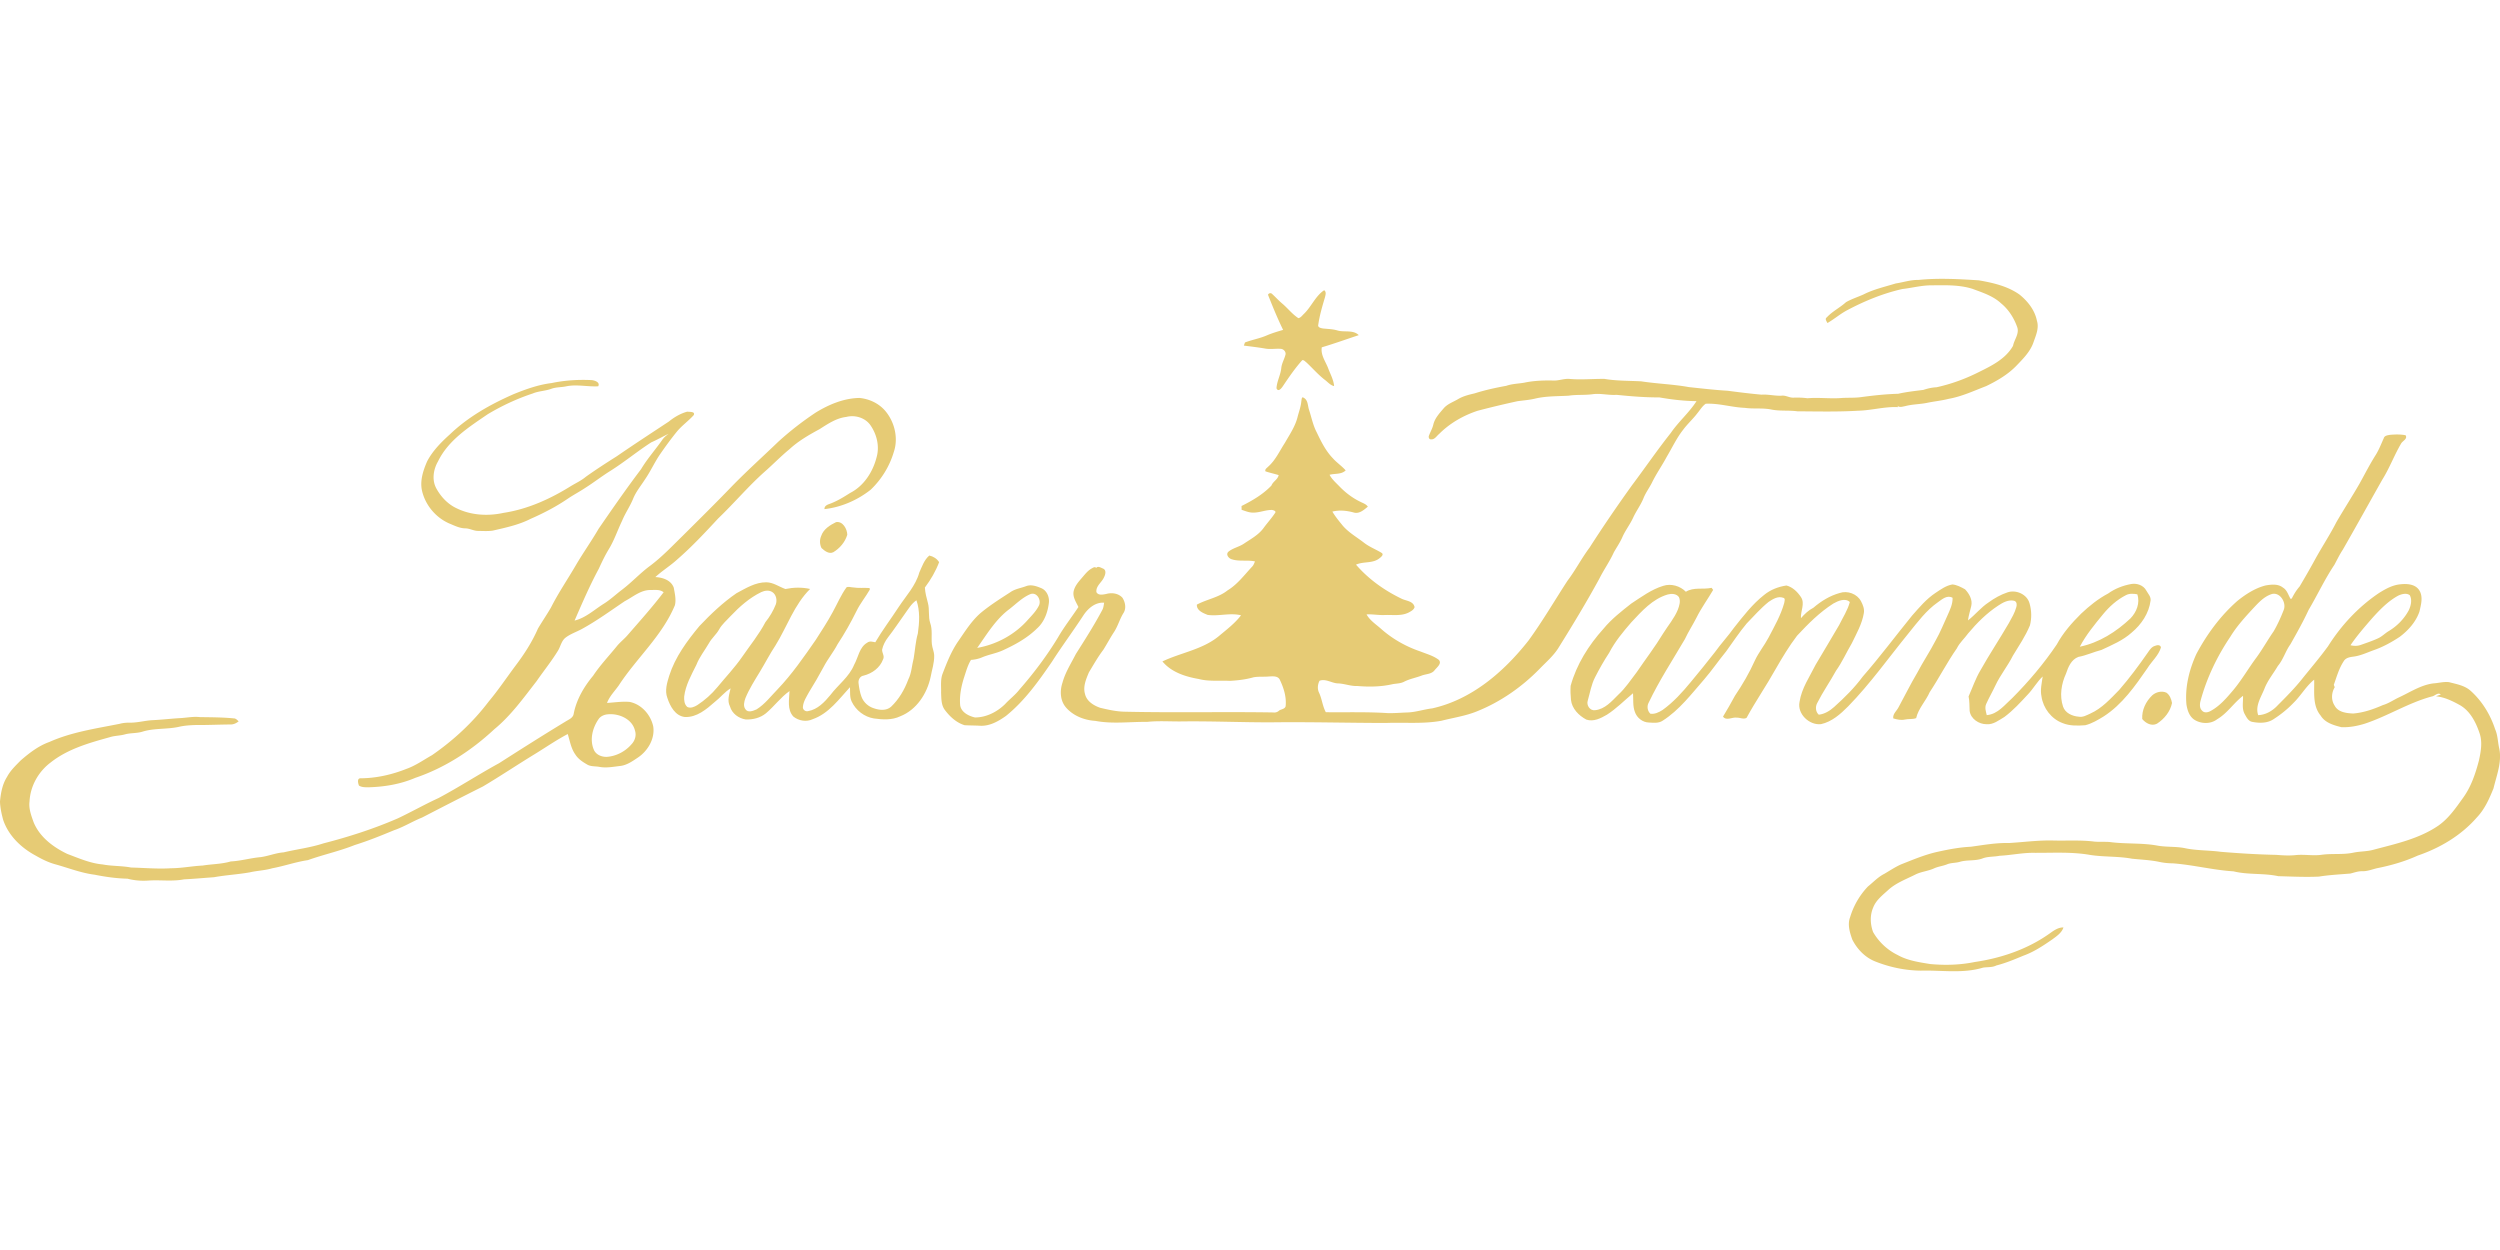 <?xml version="1.0"?>
<svg xmlns="http://www.w3.org/2000/svg" viewBox="0 -212.25 1903 951.5"><defs><style>.cls-1{fill:#e6cb75}</style></defs><path d="M1460.2.85c15.31-1.56 30.75-.69 46.09.29 10.77 1.87 21.89 4.4 30.95 10.83 6.28 5.06 11.65 11.83 13.25 19.9 1.83 5.67-.84 11.34-2.67 16.63-2.43 6.9-7.7 12.2-12.66 17.36-6.54 6.87-14.85 11.72-23.32 15.81-9.37 3.58-18.56 7.92-28.51 9.67-5.5 1.42-11.16 1.92-16.7 3.11-5.46 1.08-11.1 1-16.49 2.47-1.94.3-4.36 1.32-5.88-.43l.62 1.17c-10.33-.52-20.35 2.53-30.62 2.73-15.35.93-30.72.54-46.07.45-6.66-.92-13.42-.01-20.01-1.39-6.62-1.31-13.38-.3-20.03-1.24-9.99-.4-19.73-3.62-29.75-3.13-2.6 1.77-4.19 4.6-6.17 6.97-3.4 4.55-7.69 8.33-11.06 12.89-4.94 6.29-8.29 13.57-12.37 20.39-3.57 6.73-8.01 12.97-11.34 19.84-1.98 3.95-4.69 7.51-6.35 11.62-2.1 5.3-5.6 9.86-7.96 15.03-2.37 5.17-5.96 9.66-8.23 14.88-1.77 4.05-4.31 7.68-6.47 11.51-3.14 6.96-7.61 13.18-11.01 20-9.66 17.71-20.1 34.99-30.77 52.1-3.8 6.37-9.52 11.2-14.62 16.47-13.51 13.84-29.7 25.18-47.68 32.4-8.7 3.57-18.03 4.88-27.08 7.2-13.88 2.58-28.06 1.15-42.08 1.69-29.31 0-58.63-.87-87.94-.46-22.37.02-44.73-.97-67.11-.71-8.99.16-18.01-.6-26.98.36-13.14-.16-26.39 1.73-39.42-.77-8.44-.51-17.07-3.91-22.58-10.5-4.23-5.17-4.48-12.42-2.43-18.54 2.12-7.84 6.56-14.71 10.21-21.88 7-11.06 14.06-22.11 20.2-33.68.86-1.66.99-3.55 1.31-5.36-6.84-.49-12.43 4.47-15.92 9.85-7.73 11.82-16.16 23.16-23.78 35.05-10.19 14.89-20.85 29.85-35.01 41.27-5.74 4.07-12.34 7.86-19.63 7.5-3.96-.24-7.94-.18-11.89-.42-6.06-1.85-11-6.32-14.77-11.28-3.09-3.78-2.91-8.96-3.11-13.57.15-4.88-.62-9.98 1.25-14.63 3.14-8.17 6.41-16.39 11.28-23.69 5.71-8.16 10.92-16.92 18.79-23.25 6.72-5.43 14.06-10.06 21.31-14.76 3.63-2.61 8.17-3.16 12.27-4.73 3.78-1.36 7.77.11 11.29 1.56 4.38 1.79 6.45 6.95 5.83 11.44-.89 7.09-3.52 14.35-8.96 19.22-7.47 7.36-16.77 12.47-26.24 16.78-5.05 2.28-10.59 3.11-15.68 5.28-2.66 1.14-5.51 1.72-8.38 1.92-2.44 3.92-3.64 8.41-5.08 12.76-2.2 6.75-3.72 13.87-3.22 21.01.26 5.81 6.35 8.94 11.35 10.05 8.57 0 16.79-4.2 22.83-10.11 3.53-3.84 7.77-6.98 10.98-11.12 10.85-12.39 20.8-25.58 29.34-39.66 4.66-8.08 10.43-15.41 15.56-23.19-1.76-3.74-4.49-7.59-3.63-11.95.82-3.87 3.47-6.97 5.99-9.89 2.33-2.64 4.46-5.61 7.57-7.41 1.12-.57 2.48-1.71 3.64-.51 1.3-1.72 3.64-.08 5.18.5 2.68 1.16 1.83 4.5.78 6.54-1.63 3.94-6.39 6.69-5.82 11.39 1.44 2.76 5.12 1.86 7.58 1.38 4.18-1.16 9.16-.47 12.19 2.87 2.24 3.41 3.14 8.34.69 11.87-2.76 4.53-4.12 9.76-7.03 14.21-2.92 4.43-5.38 9.14-8.21 13.62-4.11 5.4-7.43 11.33-10.94 17.12-2.14 5.14-4.63 10.82-2.97 16.46 1.24 5.52 6.57 8.79 11.56 10.52 6.14 1.45 12.37 2.87 18.71 2.97 37.67.88 75.35-.05 113.03.57 1.72.25 3.33-.3 4.57-1.52 1.6-.99 4.28-1.08 4.84-3.19.75-7.08-1.46-14.04-4.5-20.35-1.51-2.83-5.18-2.44-7.88-2.34-4 .42-8.06-.08-12.02.63-5.85 1.68-11.95 2.39-18 2.72-7.97-.37-16.06.6-23.86-1.44-10.14-1.77-20.73-5.15-27.52-13.35 14.04-6.69 30.35-9 42.71-19.07 5.97-5.03 12.36-9.78 17.12-16.04-8.38-2.1-16.98.88-25.41-.31-3.44-1.39-8.48-3.32-8.21-7.82 7.53-4.08 16.5-5.35 23.32-10.81 7.62-4.6 12.89-11.88 18.89-18.25.99-1.07 1.46-2.49 2.03-3.81-5.85-1.3-12.01.22-17.75-1.67-2.25-.65-4.65-3.59-2.53-5.67 3.43-2.89 8.07-3.66 11.77-6.14 5.35-3.6 11.28-6.73 15.13-12.07 2.8-3.84 6.05-7.35 8.66-11.32 1.2-1.43-1.25-2.16-2.27-2.31-4.81-.12-9.34 2.02-14.13 2.01-3.17.12-6.12-1.16-9.06-2.14 0-.72-.04-2.16-.06-2.88 8.25-4.13 16.38-8.87 22.77-15.58 1.18-3.15 4.84-4.55 5.49-7.95-3.34-1.04-6.77-1.73-10.07-2.88-.54-1.62 1.08-2.47 2.02-3.48 5.67-4.95 8.75-11.98 12.8-18.17 3.58-6.31 7.83-12.44 9.62-19.57 1.03-4.08 2.58-8.05 2.92-12.28.23-.95.13-3.74 1.79-2.46 3.4 1.77 2.99 6.1 4.08 9.26 1.88 5.71 2.99 11.71 5.83 17.06 3.33 6.98 6.8 14.05 12.23 19.67 2.99 3.39 6.81 5.89 9.8 9.27-3.27 3.23-8.18 2.24-12.27 3.35 1.86 3.58 5.01 6.18 7.75 9.07 4.54 4.66 9.81 8.64 15.69 11.48 2 1.04 4.39 1.71 5.7 3.71-3.11 2.55-6.68 5.83-11.06 4.35-5.24-1.38-10.64-1.91-15.94-.6 2.02 3.44 4.52 6.56 7.04 9.64 4.56 5.89 11.2 9.52 16.99 14.02 4.09 3.21 8.99 5.05 13.39 7.73 2.14 1.27-.44 3.27-1.59 4.17-5.13 4.12-12.17 2.22-17.83 4.84 9.45 10.94 21.44 19.5 34.42 25.79 3.52 1.87 9.18 1.73 10.17 6.52-.6 2.11-2.74 3.14-4.5 4.12-5.64 2.83-12.11 1.66-18.16 1.9-4.66.23-9.26-.73-13.91-.47 2.61 4.74 7.33 7.62 11.24 11.16 8.67 7.64 18.92 13.4 29.86 17.09 4.67 1.87 9.73 3.21 13.81 6.28 2.75 2.71-1.34 5.76-3 7.83-2.31 3.17-6.47 2.91-9.8 4.15-4.44 1.71-9.18 2.52-13.44 4.68-2.68 1.47-5.79 1.37-8.71 1.89-8.82 2.05-17.98 2.18-26.97 1.42-5.1.22-9.9-1.88-14.98-1.99-4.62-.24-9.21-3.79-13.81-1.99-1.42 2.75-1.75 6.19-.38 9.03 2.27 4.78 2.64 10.22 5.18 14.9 15.74.16 31.51-.34 47.24.69 4.9.12 9.8-.34 14.71-.49 6.46-.18 12.61-2.36 19-3.11 30.17-6.71 54.69-27.93 73.36-51.68 10.63-14.61 19.75-30.24 29.58-45.39 6.14-8.07 10.74-17.16 16.84-25.26 10.35-16.18 21.22-32.03 32.42-47.63 9.89-13.16 19.17-26.76 29.41-39.65 5.88-8.62 13.99-15.48 19.62-24.27-9.49-.08-18.92-1.21-28.26-2.84-10.91.04-21.8-.86-32.65-1.96-6.12.45-12.19-1.34-18.28-.46-6.01.81-12.11.18-18.11 1.11-8.63.51-17.4.21-25.86 2.29-4.31 1.01-8.74 1.29-13.1 1.91-10.19 2.22-20.34 4.63-30.43 7.3-10.91 3.62-21.15 9.49-29.29 17.68-1.9 1.54-3.41 4.43-6.23 4.04-1.37.14-1.9-1.65-1.51-2.67 1.05-2.88 2.69-5.53 3.37-8.54 1.15-4.85 4.66-8.61 7.8-12.29 2.88-3.43 7.27-4.87 11.02-7.09 3.86-2.3 8.23-3.37 12.57-4.38 7.9-2.51 16-4.29 24.14-5.76 4.39-1.54 9.04-1.6 13.58-2.37 7.26-1.55 14.73-1.83 22.13-1.66 4.39.24 8.58-1.74 13-1.17 8.66.69 17.34-.16 25.99-.08 9.26 1.58 18.67 1.37 28.02 1.86 12.03 1.87 24.25 2.19 36.24 4.38 9.86 1.06 19.7 2.21 29.6 2.79 8.56 1.14 17.14 2.2 25.74 2.98 5.15-.37 10.21 1.06 15.37.77 3.12-.39 5.84 1.66 8.94 1.5 3.56-.12 7.12-.02 10.67.47 8.42-.75 16.87.43 25.31-.15 5.32-.43 10.69.02 15.99-.79 9.21-1.22 18.46-2.23 27.75-2.48 6.33-1.44 12.78-2.12 19.21-2.95 3.23-1.1 6.54-1.84 9.97-2 10.91-2.4 21.52-6.22 31.51-11.22 10.04-4.95 21.01-10.18 26.73-20.33.92-4.82 5.01-9.28 3.14-14.34-2.46-6.89-6.51-13.29-12.2-17.96-6.07-5.67-14.13-8.21-21.74-11.05-10.43-3.32-21.52-2.75-32.32-2.69-7.15.14-14.08 2.02-21.15 2.8-14.64 3.32-28.64 9.05-41.89 16.08-5.35 2.8-9.91 6.82-15.13 9.82-.54-1.33-2.23-3.13-.46-4.33 4.26-4.62 10.01-7.37 14.62-11.57 4.19-2.4 8.85-3.87 13.25-5.84 7.76-3.94 16.32-5.86 24.6-8.4 5.73-.85 11.3-2.81 17.16-2.66m-67.71 29.33q.39.56 0 0M768.53 251.27c-10.5 7.76-17.26 19.19-24.68 29.67 14.82-2.62 28.85-10.22 38.77-21.62 3.04-3.32 6.28-6.63 8.26-10.73 1.92-4.11-1.65-10.42-6.58-8.58-6.02 2.52-10.69 7.3-15.77 11.26M992.73 26.5c5.58-5.48 8.62-13.43 15.21-17.83 1.88 1.3 1.02 3.65.6 5.46-2.02 6.83-4.07 13.7-5.07 20.77-.59 2.15 2.11 2.65 3.65 2.9 3.76.39 7.58.43 11.23 1.59 5.23 1.4 11.71-.73 15.94 3.48-9.38 3.09-18.68 6.46-28.15 9.27-.96 5.98 2.96 10.81 4.92 16.1 1.65 4.4 4.06 8.63 4.46 13.4-2.75-.59-4.58-2.82-6.69-4.47-5.27-3.99-9.57-9.04-14.38-13.53-.96-.69-1.85-1.94-3.15-1.75-5.56 6.18-10.26 13.09-14.89 19.98-1.11 1.63-3.47 4.52-4.75 1.42.28-5.31 3.14-10.12 3.65-15.41.35-3.53 2.26-6.61 3.15-9.98.68-2.26-1.36-4.52-3.58-4.62-3.86-.28-7.75.49-11.59-.17-5.47-.95-10.98-1.58-16.48-2.29.21-.59.63-1.79.84-2.38 5.45-2.1 11.29-3.04 16.65-5.4 4.02-1.7 8.2-2.96 12.4-4.17-4.27-8.72-7.97-17.8-11.51-26.75.62-1.32 2.24-1.64 3.25-.51 2.62 2.41 5.01 5.07 7.77 7.36 4.12 3.54 7.51 7.96 12.09 10.96 1.9-.3 3.04-2.22 4.43-3.43M419.77 79.36c9.98-2.12 20.28-2.76 30.45-2.28 2.37.17 6.83 1.6 5.13 4.73-8.06.45-16.25-1.65-24.26 0-3.71.81-7.59.56-11.19 1.81-4.66 1.78-9.78 1.71-14.39 3.65-11.97 3.95-23.47 9.34-34.28 15.8-14.32 9.8-29.97 19.74-37.8 35.88-3.49 6.05-4.78 13.86-1.47 20.26 3.48 6.51 8.79 12.24 15.53 15.4 10.99 5.41 23.9 6.15 35.75 3.54 18.49-2.8 35.83-10.7 51.59-20.56 3.76-2.24 7.77-4.09 11.14-6.94 7.64-5.43 15.51-10.54 23.45-15.54 13.1-9.03 26.45-17.71 39.72-26.49 4.12-3.35 8.89-6.13 14-7.53 1.65.29 6.32-.25 4.93 2.64-3.93 4.38-8.83 7.82-12.64 12.34-4.68 5.74-9.03 11.74-13.24 17.83-4.06 6.06-7.07 12.75-11.21 18.76-3.14 4.89-6.93 9.43-9.1 14.87-2.38 5.77-6 10.92-8.36 16.7-3.49 7.24-6 14.95-10.24 21.81-2.81 4.66-5.15 9.57-7.41 14.52-6.92 12.82-12.69 26.22-18.49 39.57 8.48-2.08 14.97-8.25 22.18-12.78 5.06-3.14 9.37-7.27 14.11-10.84 7.36-5.6 13.63-12.49 21.08-17.98 9.13-6.8 16.93-15.11 25.04-23.03 12.37-12.31 24.81-24.57 36.91-37.14 11.48-11.83 23.75-22.82 35.61-34.25 8.97-8.18 18.59-15.64 28.69-22.36 10.04-6.13 21.28-10.87 33.21-11.08 7.63.71 15.03 4.23 19.95 10.2 6.95 8.44 9.77 20.57 6.18 31.03-3.23 10.88-9.37 20.79-17.56 28.62-10.08 7.96-22.41 13.35-35.19 14.77-.04-3.18 3.25-3.59 5.51-4.59 4.97-2.01 9.54-4.85 14.05-7.72 10.43-5.31 17.31-16.02 20.12-27.14 2.45-8.51.08-17.9-5.06-24.95-4.15-5.36-11.54-7.41-18.01-5.77-7.64.9-14.06 5.33-20.38 9.33-8.05 4.35-16.07 8.97-22.83 15.21-6.57 5.39-12.47 11.51-18.85 17.11-12.55 11.15-23.35 24.06-35.47 35.65-9.93 10.71-19.9 21.42-30.94 31.01-5.32 4.91-11.56 8.69-16.88 13.6 5.57.25 12.01 2.35 14.04 8.1.75 4.36 1.94 8.97.84 13.36-9.67 23.32-29.22 40.24-42.78 61.09-3.07 4.33-6.98 8.18-8.87 13.25 5.73-.35 11.48-1.28 17.22-.78 9.1 1.81 16.13 9.91 17.98 18.81 1.3 9.26-4.09 18.39-11.61 23.49-4.1 2.74-8.34 5.79-13.36 6.43-5.33.61-10.72 1.73-16.07.72-3.19-.6-6.74-.1-9.56-1.96-3.33-1.92-6.64-4.15-8.72-7.47-3.29-4.6-4.14-10.29-5.78-15.57-8.68 4.56-16.75 10.16-25.1 15.28-13.25 8.07-26.14 16.73-39.49 24.65-15.51 7.76-30.92 15.71-46.33 23.66-7.27 2.89-13.92 7.13-21.34 9.65-9.82 4.07-19.68 8.08-29.85 11.24-11.64 4.66-23.95 7.3-35.73 11.52-9.2 1.34-17.99 4.51-27.11 6.19-5.56 1.65-11.39 1.78-17.01 3.08-9.04 1.62-18.25 2.07-27.28 3.72-7.61.53-15.2 1.26-22.82 1.62-8.91 1.75-18.02.32-27.02.92-5.41.38-10.84-.04-16.08-1.42-8.4-.19-16.72-1.38-24.94-3.02-10.25-1.28-19.9-5.13-29.79-7.87-5.36-1.45-10.36-3.92-15.15-6.69-11.03-5.9-20.77-15.26-24.77-27.34-1.2-4.5-2.21-9.11-2.37-13.77.61-6.5 1.8-13.2 5.37-18.79 2.57-4.89 6.65-8.71 10.47-12.6 6.55-5.64 13.53-11.06 21.75-13.98 16.98-7.59 35.53-10.22 53.61-13.84 2.6-.72 5.29-.9 7.98-.85 5.73.02 11.29-1.62 17-1.91 7.11-.32 14.18-1.19 21.29-1.58 4.89-.28 9.76-1.31 14.67-.75 8.66.14 17.34.13 25.96.98 1.53.03 2.51 1.33 3.58 2.23-1.86 1.49-4.07 2.52-6.5 2.4-8.69.05-17.37.5-26.06.41-4.35.14-8.73.39-12.97 1.39-9.21 2.03-18.88.85-27.91 3.74-4.3 1.27-8.86.82-13.16 2-3.81 1.07-7.84.93-11.6 2.17-15.7 4.34-31.98 8.95-44.96 19.25-9.28 6.99-15.45 17.95-16.03 29.61-.73 5.46 1.28 10.7 3.07 15.74 4.58 11.36 14.99 19.1 25.71 24.24 8.76 3.26 17.46 7.15 26.89 7.99 7.15 1.37 14.47.97 21.62 2.35 10.15.25 20.29 1.2 30.45.55 8.09-.03 16.04-1.68 24.11-2.06 7.09-1.15 14.37-1.06 21.3-3.12 7.69-.39 15.11-2.62 22.77-3.28 5.93-.81 11.54-3.21 17.54-3.64 10.02-2.38 20.33-3.57 30.16-6.81 19.36-4.98 38.46-11.12 56.8-19.1 10.4-4.92 20.42-10.61 30.88-15.41 15.69-8.33 30.58-18.06 46.17-26.57 16.72-10.7 33.49-21.33 50.46-31.63 2.35-1.53 5.64-2.63 6.25-5.74 2.02-10.86 7.82-20.76 14.82-29.16 5.26-7.91 11.81-14.83 17.8-22.17 2.62-3.35 6.08-5.89 8.79-9.15 9.22-10.58 18.58-21.07 27.09-32.23-2.82-2.3-6.59-1.72-9.95-1.72-7.49-.1-13.31 5.21-19.6 8.48-10.79 7.26-21.32 14.98-32.76 21.23-4.1 2.22-8.65 3.7-12.37 6.57-3.02 2.35-3.7 6.31-5.49 9.48-4.98 8.24-11.08 15.71-16.53 23.62-10 12.83-19.58 26.27-32.26 36.65-17.3 16.13-37.61 29.36-60.11 36.95-11.31 4.86-23.61 6.87-35.85 7.19-2.38-.04-4.94.03-7-1.33-.62-1.61-1.62-5.31.99-5.53 12.02-.02 23.96-2.72 35.11-7.15 7.01-2.46 13.08-6.84 19.51-10.45 16.35-11.29 31.11-24.96 43.13-40.81 7.34-8.76 13.69-18.26 20.52-27.41 6.63-8.76 12.63-18.09 17.01-28.18 3.21-5.4 6.77-10.59 9.92-16.02 5.61-11.12 12.66-21.43 18.92-32.18 5.49-9.41 11.86-18.28 17.31-27.72 10.53-15.3 21.11-30.58 32.33-45.39 4.68-7.86 10.79-14.7 16.05-22.17 1.28-1.95 3.11-3.42 4.98-4.79-4.47 2.06-8.71 4.58-13.23 6.52-10.68 6.86-20.47 15.03-31.22 21.78-6.54 4.07-12.61 8.83-19.12 12.94-4.24 2.84-8.77 5.19-13 8.04-8.98 6.13-18.65 11.17-28.6 15.52-9 4.6-18.97 6.67-28.74 8.93-3.64.54-7.34.28-11 .23-3.45.08-6.5-1.92-9.93-1.94-4.37-.06-8.3-2.13-12.25-3.74-10.37-4.56-18.36-14.19-20.77-25.27-1.55-7.57 1.03-15.19 4.01-22.07 4.24-8.04 10.72-14.57 17.42-20.59 13.92-13.31 30.96-22.85 48.5-30.54 9.23-3.74 18.73-7.14 28.67-8.38m42.87 252.14c-2.78.24-5.58 1.44-7.13 3.86-4.46 6.56-6.69 15.28-3.57 22.86 1.56 4.06 6.16 5.9 10.25 5.64 7.07-.56 13.77-4.11 18.41-9.43 2.66-2.72 3.99-6.74 2.78-10.45-2.05-8.96-12.29-13.32-20.74-12.48m1351.92-210.28c.62-1.93 2.95-2.12 4.65-2.46 3.95-.35 7.99-.46 11.91.3 1.79 2.79-2.23 4.2-3.39 6.34-5.25 8.91-8.82 18.72-14.33 27.49-10.03 17.76-19.88 35.59-30.03 53.27-2.45 3.69-4.35 7.68-6.44 11.57-7.36 10.97-12.9 23-19.63 34.35-4.14 8.96-9 17.57-13.84 26.16-3.75 5.16-5.39 11.52-9.53 16.42-3.46 5.9-7.93 11.21-10.36 17.68-2.52 6.19-7.04 12.91-4.61 19.79 5.8-.21 11.07-3.39 14.92-7.58 6.65-6.64 13.27-13.34 19.09-20.75 6.42-7.96 13.06-15.77 19.09-24.04 10.09-16.03 23.31-30.22 39.09-40.77 4.96-3.07 10.27-5.99 16.21-6.48 4.91-.54 11-.13 14.05 4.35 3.31 4.93 1.49 11.16.27 16.48-2.7 7.81-8.47 14.25-14.97 19.16-6.21 4.09-12.79 7.74-19.82 10.17-5.14 1.84-10.14 4.28-15.61 4.93-2.59.34-5.56.86-7.08 3.24-3.71 5.53-5.48 12.03-7.7 18.24l.72 1.77c-2.57 4.29-2.87 9.81-.06 14.07 2.66 5.02 8.91 5.7 14 5.97 7.88-.61 15.45-3.25 22.66-6.4 4.32-1.26 8.04-3.87 12.08-5.79 8.58-3.94 16.72-9.48 26.29-10.74 4.01-.23 8.03-1.46 12.07-.94 5.65 1.5 11.78 2.48 16.33 6.52 8.76 7.82 15.08 18.18 18.72 29.32 2.09 4.67 1.98 9.87 3.17 14.78 2.06 10.28-2.04 20.31-4.4 30.17-3.18 7.93-6.75 15.98-12.74 22.23-11.91 13.66-27.95 23.17-44.98 28.99-9.92 4.53-20.49 7.53-31.17 9.65-3.66.9-7.21 2.35-11.03 2.24-3.15-.07-6.09 1.04-9.07 1.78-7.99.67-16.02 1.04-23.93 2.32-10.31.49-20.63-.06-30.91-.32-11.24-2.44-22.9-.92-34.09-3.68-15.45-.96-30.55-4.9-45.98-6.08-3.72-.03-7.41-.4-11.03-1.22-6.69-1.36-13.53-1.61-20.29-2.32-10.5-1.96-21.23-1.23-31.76-2.86-13.82-2.45-27.91-1.55-41.86-1.61-9.11-.25-18.06 1.78-27.12 2.23-4.43.91-9.11.42-13.33 2.16-5.39 1.89-11.26.85-16.71 2.38-3.31 1.07-6.91.66-10.11 2.04-3.19 1.27-6.67 1.6-9.78 3.04-4.63 2.12-9.85 2.43-14.39 4.78-7 3.52-14.57 6.27-20.44 11.63-4.33 3.96-9.29 7.71-11.47 13.37-2.57 5.9-2.28 12.75-.06 18.7 4.3 7.48 10.87 13.65 18.64 17.43 7.58 4.27 16.33 5.51 24.79 6.89 11.26 1.05 22.75.75 33.86-1.53 20.62-3 40.95-10 57.92-22.31 2.88-2.03 5.99-4.11 9.69-4.01-1.37 4.16-5.21 6.66-8.55 9.14-6.9 4.76-13.97 9.49-21.9 12.33-6.75 2.79-13.5 5.66-20.59 7.45-3.19 1.63-6.79 1.14-10.19 1.67-15.36 4.68-31.56 1.85-47.3 2.29-11.87-.11-23.67-2.59-34.68-6.96-7.76-3.04-13.84-9.38-17.55-16.72-1.88-5.34-3.75-11.35-1.69-16.91a58.1 58.1 0 0 1 13.56-23.43c4.08-3.29 7.71-7.25 12.45-9.64 4.22-2.44 8.27-5.21 12.75-7.2 9.27-3.66 18.51-7.59 28.3-9.69 8.17-1.8 16.44-3.36 24.83-3.76 9.64-1.32 19.3-3.08 29.09-2.83 11.32-.67 22.62-2.24 34.01-1.91 10.32.26 20.7-.49 30.98.83 3.81.34 7.65.02 11.48.29 11.89 1.64 24.01.57 35.87 2.64 7.11 1.41 14.45.61 21.57 2.07 8.92 1.9 18.1 1.52 27.12 2.75 14.13 1.18 28.3 2.05 42.48 2.34 4.82.4 9.67.69 14.51.2 6.66-.75 13.36.69 20.02-.27 7.95-1.1 16.08.08 23.98-1.58 5.14-1.11 10.5-.82 15.58-2.29 16.98-4.51 34.7-8.31 49.4-18.44 7.83-5.55 13.32-13.62 18.83-21.32 5.99-8.38 9.28-18.26 11.87-28.13 1.5-6.84 2.82-14.16.42-20.97-2.79-8.19-7.07-16.66-14.84-21.14-5.68-3.15-11.71-6.12-18.27-6.74 1.18-.51 2.39-.95 3.65-1.36-2.22-2.01-4.54 1.18-6.86 1.48-17.87 4.82-33.62 14.99-51.13 20.75-5.7 1.73-11.71 2.89-17.67 2.61-5.86-1.46-12.42-3.32-15.77-8.81-6.38-7.66-4.65-18.16-4.95-27.36-6.12 4.93-9.98 12.02-15.56 17.5-4.58 4.82-9.8 9.02-15.38 12.61-4.7 3.13-10.67 3.06-16 2.06-3.14-.43-4.6-3.59-5.97-6.04-2.3-4.26-1.05-9.22-1.25-13.82-7.09 5.4-11.94 13.32-19.74 17.86-4.86 3.75-12.01 3.58-17.11.44-4.01-2.51-5.54-7.36-6.22-11.78-1.18-13.2 2.11-26.35 7.54-38.31 8.07-15.16 18.45-29.27 31.42-40.61 6.35-5.06 13.38-9.6 21.33-11.63 4.37-.74 9.49-1.35 13.2 1.67 3.16 1.85 3.98 5.63 5.79 8.56.23-.07.7-.22.93-.29 1.6-3.28 3.51-6.37 5.93-9.12 4.11-6.95 8.16-13.95 12.02-21.05 5.18-9.4 11.12-18.39 16-27.96 5.72-9.85 11.92-19.41 17.6-29.29 4.06-7.31 7.85-14.79 12.33-21.86 2.52-4.04 4.2-8.52 6.16-12.83m-86.08 119.01c-5.49 2.01-9.48 6.48-13.38 10.62-6.28 6.79-12.55 13.68-17.37 21.6-10.02 14.87-17.92 31.25-22.62 48.57-.7 2.54-.97 5.77 1.17 7.74 1.54 1.82 4.33 1.35 6.22.3 7.17-3.79 12.47-10.11 17.63-16.2 6.42-7.72 11.41-16.47 17.41-24.5 4.72-6.44 8.58-13.45 13.14-20 3.06-5.24 5.56-10.82 7.75-16.47 2.18-5.74-3.38-14.36-9.95-11.66m97.02.94c-7.76 4.24-13.99 10.71-19.85 17.21-5.74 6.63-11.54 13.27-16.47 20.53 2.59.62 5.33.69 7.89-.26 4.35-1.54 8.74-3 12.94-4.93 3.08-1.35 5.42-3.86 8.28-5.58 6.36-3.8 11.76-9.3 15.26-15.84 1.64-3.46 2.71-7.97.76-11.49-2.5-1.88-6.2-.87-8.81.36" class="cls-1"/><path d="M636.41 185.19c5.1-.9 8.46 5.19 8.54 9.63-1.68 5.59-5.67 10.27-10.62 13.27-3.34 1.66-6.68-1.04-9.02-3.2-1.38-2.82-1.51-6.23-.24-9.11 1.72-5.21 6.68-8.3 11.34-10.59m70.97 25.44c3.09.66 5.76 2.35 7.48 5.03-2.62 6.98-6.38 13.36-10.84 19.32.22 4.05 1.3 7.96 2.33 11.86 1.36 4.97.09 10.26 1.73 15.18 1.84 5.13.72 10.63 1.25 15.94.28 3.03 1.75 5.83 1.77 8.9.14 5.51-1.73 10.78-2.7 16.15-2.7 12.72-10.71 25.11-23.18 30-6.23 2.98-13.38 2.57-20.03 1.62-7.27-1.19-13.72-6.16-16.86-12.81-1.66-3.41-1.11-7.32-1.33-10.98-8.41 9.14-16.19 20.12-28.4 24.37-4.75 2.28-10.7 1.23-14.71-2.03-4.85-5.34-3.15-12.89-2.92-19.39-6.76 4.78-11.65 11.65-17.97 16.94-4.27 3.51-9.96 4.9-15.4 4.67-5.41-.86-10.39-4.5-11.94-9.91-2.29-4.44-.57-9.26.49-13.76-4.57 2.71-7.8 7.06-11.98 10.27-6.41 5.63-13.78 11.94-22.86 11.54-7.36-.84-11.26-8.24-13.32-14.56-2.09-5.55-.23-11.44 1.41-16.83 4.55-14.28 13.59-26.52 23.06-37.91 8.63-9.1 17.8-17.82 28.15-24.93 7.11-3.76 14.39-8.41 22.73-8.32 5.31.07 9.7 3.4 14.5 5.12 6.21-1.28 12.59-1.44 18.82-.04-12.13 11.98-17.51 28.67-26.32 42.92-4.32 6.48-7.84 13.44-11.89 20.08-3.96 6.54-8.12 13.02-11.03 20.11-.94 2.63-1.81 5.98 0 8.44 1.98 2.96 5.91 1.22 8.5.1 6.3-3.92 10.81-9.98 15.94-15.22 11.02-11.52 20.08-24.69 29.15-37.74 4.42-6.96 8.99-13.84 12.89-21.12 3.47-6.28 6.24-13 10.48-18.82 1.52-.76 3.26.03 4.87.06 4.2.71 8.46.16 12.68.49.05.3.14.89.19 1.18-3.18 5.52-7.29 10.49-10.1 16.24-4.31 8.76-9.14 17.27-14.5 25.42-3.14 6.03-7.53 11.29-10.65 17.34-3.48 6.43-7.11 12.77-10.99 18.97-1.95 3.59-4.41 7.19-4.71 11.37-.21 2.1 2.05 3.78 4.03 3.15 7.15-1.24 12.46-6.87 16.88-12.22 5.86-7.81 14.29-13.74 18.08-23.01 3.2-5.67 3.91-13.4 10.06-16.9 1.81-1.39 4.04-.65 6.06-.25 5.42-9.27 11.96-17.83 17.79-26.83 5.61-8.51 12.97-16.26 15.73-26.3 2.07-4.55 3.66-9.55 7.58-12.9m-127.84 27.8c-9.03 4.38-16.65 11.16-23.5 18.39-2.97 3.29-6.5 6.15-8.65 10.09-2.13 3.82-5.64 6.62-7.74 10.45-3.17 5.5-7.24 10.49-9.55 16.46-3.82 7.72-8.25 15.43-9.29 24.13-.18 2.76.13 6.04 2.4 7.95 2.52 1.24 5.36-.09 7.56-1.4 5.74-3.75 10.92-8.35 15.28-13.64 6.32-7.71 13.25-14.93 18.92-23.16 5.99-8.71 12.76-16.95 17.67-26.35 3.29-4.08 5.98-8.64 7.91-13.52 1.14-3.27.34-7.49-2.71-9.43-2.53-1.61-5.72-1.14-8.3.03m109.02 16.89c-4.18 5.83-8.12 11.82-12.52 17.49-2.14 2.78-3.82 5.96-4.56 9.4-.18 2.51 2.08 4.95.72 7.43-2.34 6.45-8.35 10.79-14.85 12.4-2.7.37-4.18 3.25-3.82 5.77.43 3.55 1.03 7.12 2.29 10.47 1.61 4.12 5.17 7.35 9.4 8.63 4.19 1.47 9.41 2.01 13.01-1.12 6.03-5.69 10.27-13.01 13.15-20.75 2.57-5.05 2.69-10.8 4.13-16.19 1.08-6.3 1.39-12.72 3.17-18.89 1.19-8.36 1.75-17.15-1.08-25.27-3.96 2.65-6.28 6.89-9.04 10.63m916.2-15.81c5.18-3.71 11.23-6.04 17.48-7.2 4.33-.8 9.42.94 11.55 5 1.31 2.37 3.61 4.64 3.25 7.56-1.21 9.68-7.01 18.27-14.4 24.41-6.65 5.99-15.02 9.46-23.02 13.21-5.94 1.52-11.52 4.19-17.56 5.3-5.41 2.05-7.7 7.65-9.4 12.72-3.57 7.78-5.04 16.88-2.25 25.12 1.67 4.93 7.05 7.29 11.91 7.66 3.18.62 6.09-1.12 8.89-2.39 8.8-3.93 15.33-11.27 21.97-18.01 7.81-8.98 14.9-18.55 21.69-28.31 1.47-2.12 2.97-4.55 5.65-5.24 1.49-.69 4.16-.89 4.4 1.31-1.85 6.16-6.99 10.4-10.28 15.73-9.41 13.61-19.18 27.63-33.34 36.73-4.41 2.69-8.96 5.45-14.02 6.69-5.76.41-11.78.6-17.22-1.63-8.52-3.15-14.8-11.35-16.07-20.29-1.08-5.08.24-10.16.91-15.18-4.34 4.06-7.16 9.37-11.26 13.63-5.61 6.06-11.23 12.21-17.86 17.16-4.21 2.45-8.42 5.96-13.58 5.54-5.85.02-12.1-4.07-12.9-10.14-.24-3.67.01-7.39-.8-11 2.94-6.61 5.25-13.51 8.95-19.76 6.88-12.31 14.73-24.03 21.8-36.23 2.12-3.87 4.44-7.74 5.6-12.04.53-1.75.43-4.12-1.61-4.78-4.44-1.08-8.63 1.31-12.2 3.66-8.74 5.73-16.2 13.18-22.88 21.16-2.77 3.88-6.49 7.04-8.59 11.38-7.5 10.72-13.44 22.43-20.66 33.33-3.01 6.85-8.6 12.37-10.32 19.77-2.6 1.05-5.7.45-8.46 1.08-3.04.7-6.07-.01-8.97-.86-.51-3.56 2.78-5.77 4.15-8.71 4.7-8.63 9.03-17.46 14.05-25.91 4.43-8.42 9.73-16.34 14.1-24.79 3.49-6.08 6.02-12.63 8.99-18.97 1.89-4.27 4.03-8.62 3.87-13.42-4.16-2.36-7.9 1.06-11.14 3.35-8.94 6.22-15.45 15.11-22.24 23.47-15.26 18.71-29.23 38.55-46.15 55.85-5.8 5.84-12.34 11.68-20.61 13.5-8.91 1.03-18.25-7.81-16.36-16.92 1.56-10.38 7.7-19.14 12.28-28.34 6.04-9.98 11.86-20.09 17.84-30.11 2.82-5.8 6.52-11.3 8.15-17.59-3.44-3.27-8.93-.9-12.56 1.17-10.43 6.64-19.21 15.49-27.6 24.48-6.15 8.06-11.36 16.79-16.41 25.57-6.99 12.53-15.18 24.34-22.02 36.95-2.22 1.34-4.9-.22-7.29-.14-3.52-.66-7.99 2.72-10.64-.78 3.23-5.2 6.15-10.59 9.11-15.93 5.75-8.52 10.96-17.43 15.15-26.81 2.9-6.2 7.3-11.53 10.48-17.58 4.41-8.45 9.22-16.81 11.81-26.05.17-1.34 1.25-3.8-.86-4.14-3.92-1.43-7.93 1.09-11.07 3.23-6.06 4.9-11.19 10.82-16.62 16.38-5.65 6.73-10.46 14.14-15.63 21.24-5.75 6.99-10.83 14.5-16.75 21.35-9.78 11.17-18.89 23.36-31.6 31.42-3.09 2.07-6.93 1.54-10.41 1.37-4.82-.1-9.19-3.59-10.71-8.1-1.72-4.54-1.06-9.45-1.4-14.19-6.59 5.46-12.61 11.69-19.86 16.33-4.67 2.71-10.18 5.58-15.68 3.73-5.72-3.05-10.99-8.33-11.7-15.05-.36-3.53-.48-7.09-.26-10.63 4.48-16.28 13.73-30.98 24.99-43.45 6.07-7.38 13.65-13.28 21.11-19.16 7.78-5.08 15.41-10.81 24.42-13.53 5.97-1.93 12.85.08 17.2 4.51 5.95-3.72 13.06-1.52 19.58-3 .3.4.89 1.2 1.19 1.6-4.15 7.11-9.07 13.78-12.72 21.18-2.79 5.48-6.18 10.64-8.76 16.22-9.38 16.02-19.62 31.62-27.61 48.43-1.48 2.68-.96 6.26 1.26 8.38 3.32.56 6.57-1.08 9.31-2.82 8.25-5.9 15.08-13.5 21.5-21.29 6.23-7.5 12.39-15.07 18.38-22.76 4.55-6.39 9.96-12.12 14.5-18.53 7.03-8.86 14-18 22.97-25.02 4.86-3.98 10.79-6.25 16.97-7.16 4.69 1.21 8.42 4.88 11.04 8.83 3.27 4.91-.43 10.72-.02 16.05 2.74-3.14 5.76-6.03 9.49-7.96 5.83-4.99 12.48-9.12 19.93-11.19 5.97-2.07 13.39.6 16.33 6.3 1.45 2.74 2.71 5.87 2.12 9.03-1.36 8.21-5.57 15.5-9.13 22.89-4.11 6.94-7.34 14.36-12.04 20.94-4.57 8.35-10.08 16.15-14.35 24.66-1.5 2.78-1.23 6.66 1.24 8.8 4.42-.5 8.4-2.95 11.67-5.88 7.9-7.08 15.5-14.59 21.8-23.16 13.13-14.99 25-31.01 37.59-46.45 5.45-6.17 10.81-12.59 17.73-17.19 4-2.65 8.1-5.66 12.94-6.47 3.42.31 6.6 2.06 9.59 3.69 3.17 3.3 5.88 8.06 4.72 12.79-.86 3.62-1.98 7.19-2.49 10.89 5.52-4.23 9.82-9.87 15.68-13.68 4.41-3.21 9.21-5.92 14.39-7.65 6.55-2.27 14.94 1.45 16.8 8.35 1.58 5.39 1.7 11.32.3 16.76-3.38 8.2-8.42 15.56-12.99 23.11-3.93 7.86-9.58 14.7-13.31 22.66-2.22 4.76-4.89 9.31-7.02 14.11-1.23 2.73-.19 5.71.44 8.45 8.53-.7 13.82-8.04 19.73-13.29 12.36-12.45 23.75-25.93 33.57-40.48 4.77-8.84 11.46-16.44 18.56-23.48 6.24-5.89 12.98-11.32 20.59-15.35m-335.29.76c-11.55 3.39-19.75 12.7-27.69 21.18-6.28 7.22-12.46 14.67-16.88 23.21-3.94 5.99-7.48 12.23-10.73 18.62-2.88 5.54-3.83 11.78-5.55 17.71-1.23 3.51 1.61 7.91 5.54 7.37 7.52-.74 12.7-6.84 17.72-11.83 5.43-4.99 9.47-11.21 13.94-17.03 6.74-9.91 14.07-19.45 20.27-29.72 3.74-5.96 8.42-11.41 11.11-17.97 1.09-2.99 2.25-6.44.83-9.51-1.92-2.73-5.66-2.8-8.56-2.03m348.74.55c-6.85 3.51-12.67 8.75-17.51 14.68-6.37 7.76-12.84 15.61-17.53 24.54 14.73-3.06 27.76-11.36 38.58-21.58 4.59-4.76 7.43-11.79 5.17-18.33-2.92-.5-6.04-.76-8.71.69m20.09 76.21c2.81-2.51 7.18-3.59 10.73-2.04 2.58 1.73 3.79 4.93 4.32 7.89-1.31 6.58-5.94 12.18-11.47 15.76-4.08 2.12-8.57-.37-11.2-3.56-.41-6.86 2.74-13.37 7.62-18.05" class="cls-1"/></svg>
